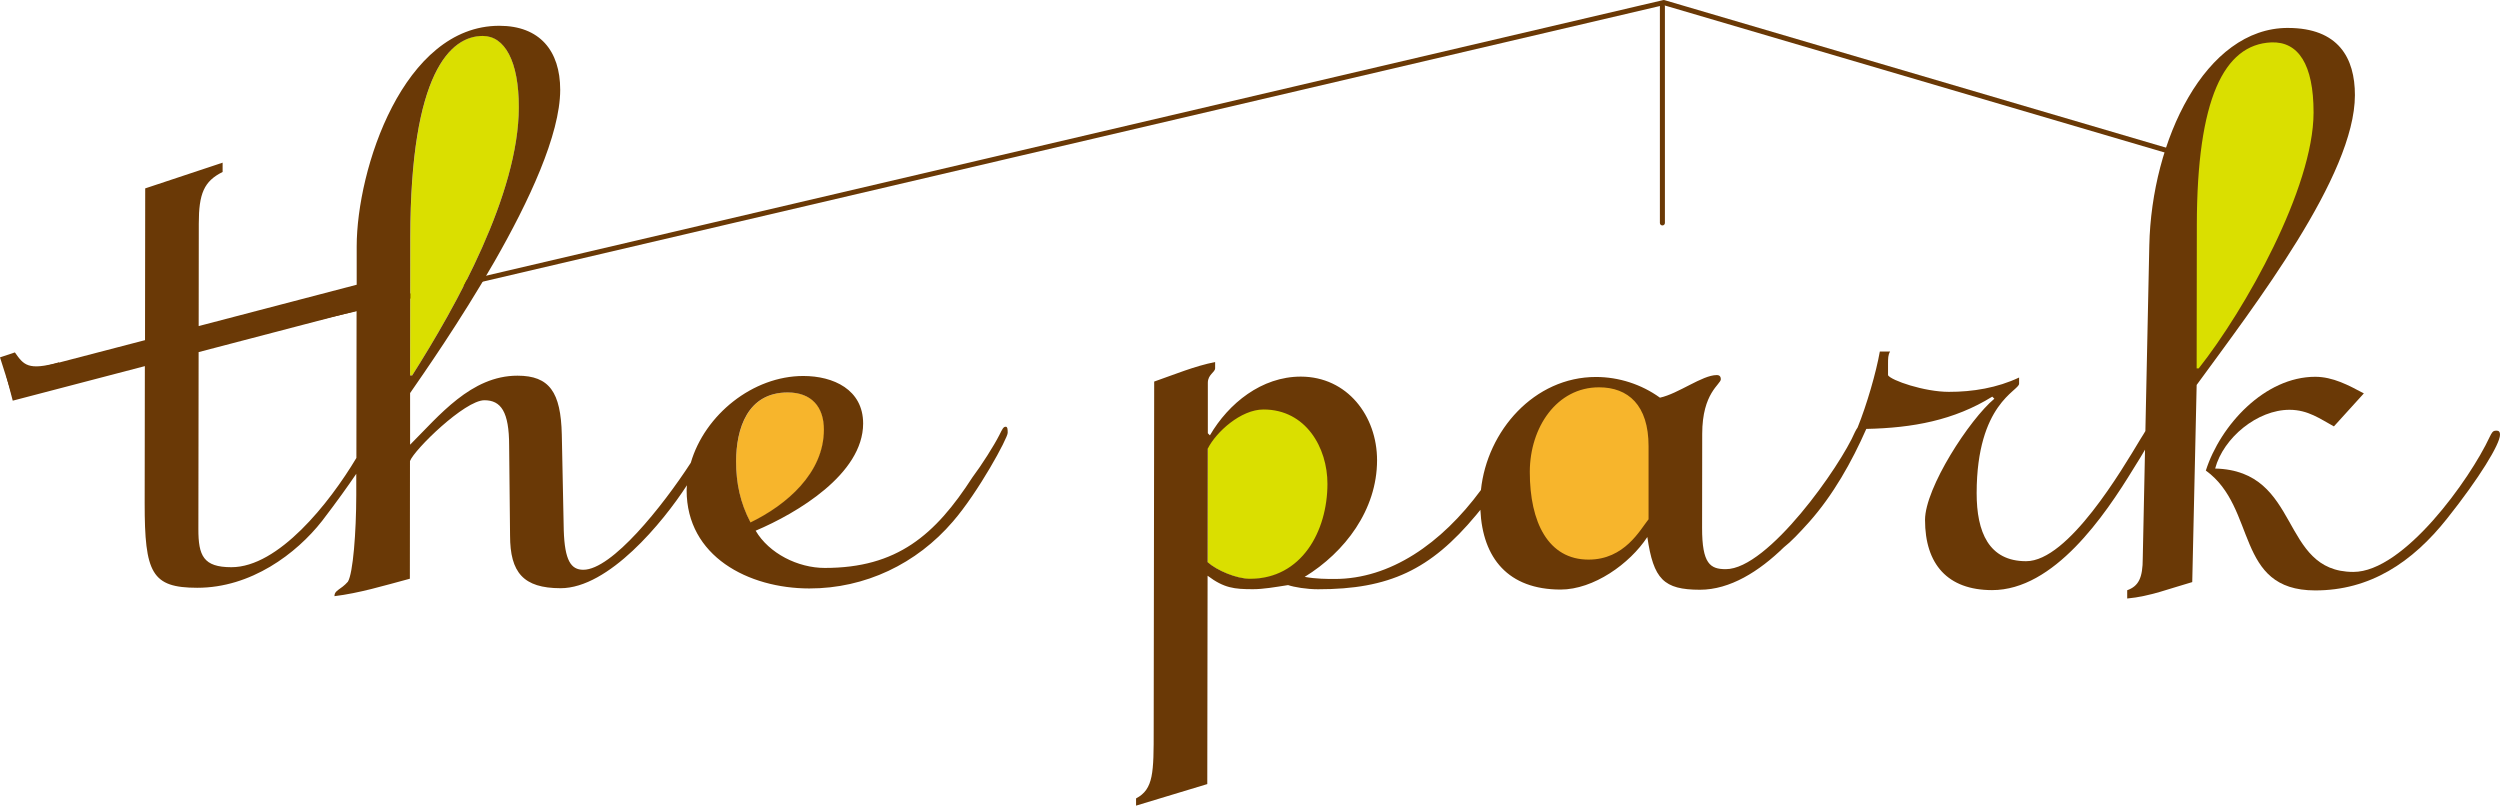 <?xml version="1.0" encoding="UTF-8"?><svg id="a" xmlns="http://www.w3.org/2000/svg" viewBox="0 0 408.19 131.53"><defs><style>.b{fill:#f7b52c;}.b,.c,.d{stroke-width:0px;}.c{fill:#dadf00;}.d{fill:#6a3906;}</style></defs><path class="c" d="m358.27,61.18h.35c7.89-9.97,19.48-30.62,19.49-43.4.01-8.23-2.61-12.09-7.16-11.92-8.06.34-12.62,9.62-12.65,30.98l-.03,24.34Z"/><path class="c" d="m197.18,91.82c1.54,1.37,4.78,2.74,7,2.74,8.55.01,12.83-7.85,12.84-15.71,0-5.98-3.57-12.31-10.58-12.32-3.76,0-7.87,3.75-9.24,6.48l-.02,18.8Z"/><path class="b" d="m269.38,72.76c0-6.9-3.44-9.84-8.27-9.84-7.07,0-11.57,6.71-11.58,14.13-.01,8.45,3.09,14.66,9.81,14.67,6.04,0,8.63-4.99,10.01-6.71l.02-12.25Z"/><path class="b" d="m134.59,70.17c0-3.72-2.02-6.1-5.92-6.1-6.6,0-8.47,5.91-8.48,11.33,0,3.55.67,6.77,2.36,9.99,5.93-2.87,12.03-8.11,12.04-15.22Z"/><path class="d" d="m2.01,64.68l-2.01-6.33,2.43-.81c1.43,2.03,2.12,3.03,7.21,1.62l.52,3.2-8.15,2.33Z"/><path class="d" d="m357.85,25.34L271.77.02c-.07-.02-.15-.03-.23,0L7.5,61.84c-.22.05-.36.28-.3.5.05.19.21.31.4.31.03,0,.06,0,.1-.01L271.04.98s-.02.05-.02.09v35.33c0,.23.18.41.41.41s.41-.18.41-.41V1.06c0-.06-.01-.12-.04-.17l85.78,25.23c.21.07.45-.05.52-.26.07-.22-.05-.45-.26-.52Z"/><path class="c" d="m66.96,61.31h.34c7.26-11.45,17.4-29.67,17.42-43.83,0-7.58-2.35-11.63-5.88-11.64-5.22,0-11.8,5.88-11.84,32.85l-.03,22.62Z"/><path class="d" d="m164.18,69.68c-.34,0-.51.34-1.01,1.35-.85,1.69-2.87,4.88-4.39,6.9-6.08,9.43-12.32,14.81-24.12,14.8-4.38,0-9.1-2.37-11.28-6.08,6.75-2.86,17.54-9.25,17.55-17.5,0-5.56-4.88-7.76-9.76-7.76-8.24-.01-16.1,6.33-18.38,14.17-4.65,7.16-12.89,17.47-17.55,17.47-2.02,0-3.03-1.52-3.19-6.41l-.32-15.67c-.16-6.91-2.01-9.61-7.23-9.61-7.58-.01-12.82,6.56-17.54,11.27v-8.43c4.06-5.89,24.49-34.85,24.51-49.51,0-6.4-3.36-10.45-9.93-10.46-15.67-.02-23.29,23.39-23.3,36.03v6.25s-25.8,6.75-25.8,6.75l.02-16.74c0-4.89.85-6.91,3.89-8.42v-1.52s-12.64,4.2-12.64,4.2l-.03,24.78L1.04,61.44l1.04,3.98,21.57-5.64-.03,22.36c-.01,11.46,1.16,13.82,8.58,13.83,8.76.01,16.18-5.54,20.4-10.93,2.41-3.15,4.21-5.67,5.57-7.68v3.47c-.01,6.07-.53,12.81-1.37,14.15-1.18,1.35-2.19,1.34-2.19,2.36,4.05-.5,7.92-1.67,12.31-2.85l.02-19.21c.68-1.85,8.94-9.93,12.15-9.93,2.7,0,4.04,1.86,4.04,7.42l.15,14.66c0,6.07,2.18,8.6,8.25,8.61,7.84,0,16.68-10.71,20.63-16.81-.01.28-.05.55-.05.82-.01,10.79,10.09,16.02,20.03,16.03,9.1.01,17.53-4.02,23.44-10.92,4.22-4.88,8.95-13.64,8.95-14.48,0-.51,0-1.01-.33-1.01Zm-97.19-30.96c.03-26.96,6.61-32.85,11.84-32.85,3.54,0,5.89,4.05,5.88,11.64-.02,14.16-10.15,32.34-17.41,43.79h-.34l.03-22.58Zm-29.22,53.89c-4.55,0-5.39-1.86-5.38-6.24l.04-28.88,25.79-6.75-.03,24.03c-4.44,7.43-12.74,17.85-20.41,17.84Zm82.42-17.25c0-5.39,1.87-11.29,8.44-11.28,3.88,0,5.9,2.37,5.89,6.07,0,7.08-6.08,12.29-11.98,15.15-1.68-3.2-2.35-6.41-2.35-9.94Z"/><path class="d" d="m373.56,4.56c-13.48-.02-22.27,18.34-22.63,35.53l-.64,30.29c-.2.33-.44.75-.75,1.22-3.04,5.05-11.82,20.04-18.73,20.03-6.07,0-8.08-4.73-8.07-11.13.02-14.66,6.93-16.67,6.93-17.85v-1.01c-3.54,1.68-7.59,2.35-11.46,2.34-4.04,0-9.43-1.87-9.94-2.71v-1.85c0-.84,0-1.52.34-2.02h-1.68c-.6,3.42-2.12,8.67-3.63,12.41-.14.2-.29.44-.43.73-2.37,5.56-14.18,22.4-21.09,22.39-2.53,0-3.88-.85-3.87-6.75l.02-15.33c0-6.74,3.04-8.09,3.04-8.93,0-.67-.5-.68-.67-.68-2.36,0-6.24,3.03-9.27,3.69-3.03-2.19-6.74-3.38-10.44-3.38-10.07-.01-17.79,8.79-18.79,18.46-6.46,8.77-14.83,14.53-23.89,14.52-1.18,0-3.03,0-4.89-.34,6.58-4.04,11.81-10.94,11.82-19.03.01-7.25-4.87-13.66-12.45-13.67-6.4,0-11.8,4.37-14.84,9.59l-.34-.34v-8.26c.01-1.35,1.19-1.68,1.19-2.36v-1.01c-3.37.67-6.57,2.01-9.95,3.19l-.08,56.77c0,7.08-.01,9.78-2.88,11.29v1.18s11.63-3.52,11.63-3.52l.05-34.02c2.69,2.03,4.38,2.2,7.41,2.2,1.69,0,3.54-.33,5.73-.67,1.01.34,3.03.68,4.89.68,11.63.01,18.37-3.18,25.8-12.1.25-.29.48-.58.71-.87.36,7.93,4.57,13.01,13.09,13.02,5.39,0,11.3-4.2,14.17-8.58,1,6.91,2.68,8.6,8.58,8.61,4.93,0,9.66-2.99,13.71-6.93,1.16-.9,2.52-2.33,4.17-4.17,3.88-4.38,6.92-9.77,9.29-15.16,7.58-.16,14.33-1.4,20.57-5.27l.34.34c-4.05,3.37-11.31,14.55-11.32,19.78,0,7.25,3.69,11.46,10.94,11.47,10.11.01,18.38-12.11,23.11-19.86.83-1.32,1.43-2.3,1.87-3.07l-.37,17.73c0,3.2-.68,4.55-2.54,5.22v1.35c3.71-.33,7.08-1.68,10.62-2.68l.72-32.19c9.45-12.96,25.83-34.18,25.84-47.32,0-6.07-2.68-10.96-10.94-10.97Zm-169.47,89.94c-2.19,0-5.39-1.35-6.91-2.71l.02-18.54c1.35-2.7,5.4-6.4,9.11-6.39,6.91,0,10.44,6.25,10.43,12.15-.01,7.75-4.23,15.5-12.66,15.49Zm65.06-9.69c-1.35,1.68-3.89,6.57-9.78,6.56-6.57,0-9.6-6.08-9.59-14.33.01-7.25,4.4-13.81,11.31-13.8,4.72,0,8.09,2.88,8.08,9.62v11.96Zm89.85-24.66h-.34l.03-23.42c.03-20.56,4.42-29.48,12.17-29.81,4.38-.16,6.9,3.55,6.89,11.47-.02,12.3-11.16,32.17-18.76,41.77Z"/><path class="d" d="m407.52,70.32c-.51,0-.67.33-1.01,1.01-3.21,6.91-14.02,22.06-22.27,22.05-12.13-.01-8.4-16.52-22.56-16.88,1.35-5.05,6.92-9.6,12.15-9.59,3.03,0,5.05,1.52,7.24,2.71l4.89-5.39c-2.53-1.35-5.05-2.7-7.92-2.71-8.26-.01-15.51,7.9-17.88,15.31,8.42,6.08,4.69,19.55,17.84,19.57,8.93.01,15.85-4.53,21.58-11.77,5.23-6.57,8.61-12.12,8.61-13.64,0-.67-.34-.67-.67-.68Z"/></svg>